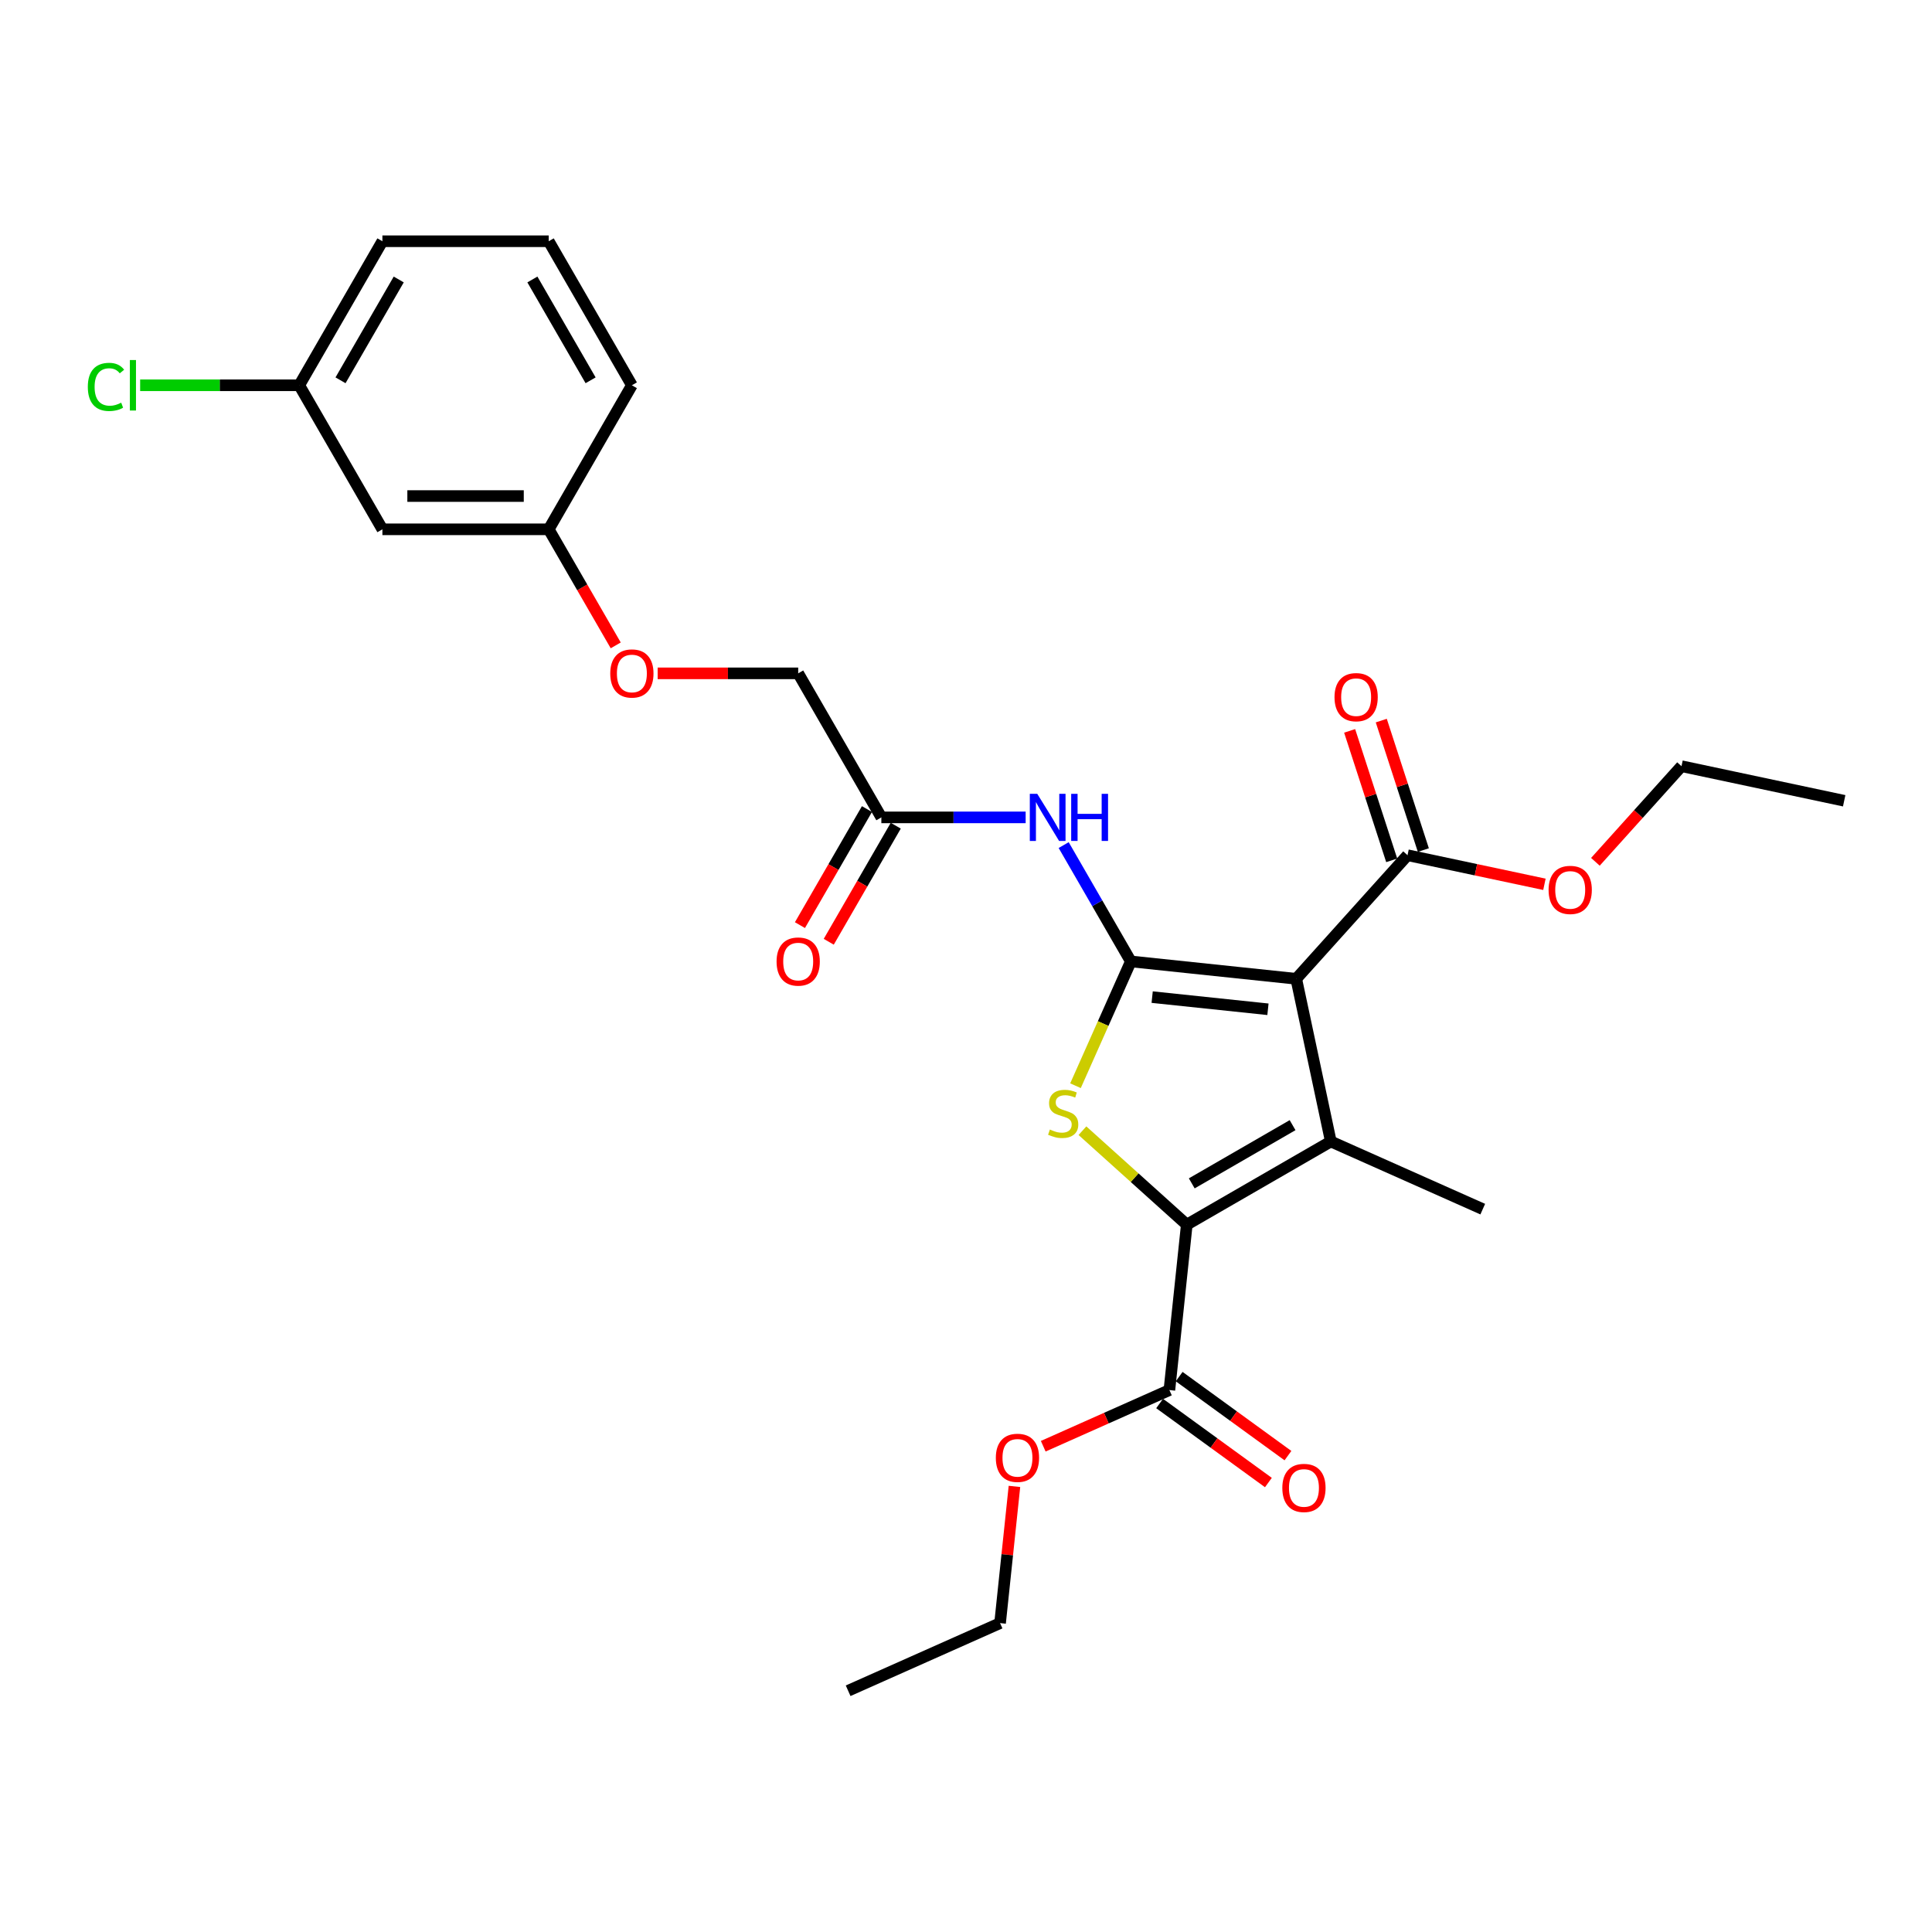<?xml version='1.0' encoding='iso-8859-1'?>
<svg version='1.1' baseProfile='full'
              xmlns='http://www.w3.org/2000/svg'
                      xmlns:rdkit='http://www.rdkit.org/xml'
                      xmlns:xlink='http://www.w3.org/1999/xlink'
                  xml:space='preserve'
width='1000px' height='1000px' viewBox='0 0 1000 1000'>
<!-- END OF HEADER -->
<rect style='opacity:1.0;fill:#FFFFFF;stroke:none' width='1000' height='1000' x='0' y='0'> </rect>
<path class='bond-0' d='M 585.316,497.63 L 670.931,506.628' style='fill:none;fill-rule:evenodd;stroke:#000000;stroke-width:6px;stroke-linecap:butt;stroke-linejoin:miter;stroke-opacity:1' />
<path class='bond-0' d='M 596.359,516.102 L 656.289,522.401' style='fill:none;fill-rule:evenodd;stroke:#000000;stroke-width:6px;stroke-linecap:butt;stroke-linejoin:miter;stroke-opacity:1' />
<path class='bond-3' d='M 585.316,497.63 L 570.994,529.798' style='fill:none;fill-rule:evenodd;stroke:#000000;stroke-width:6px;stroke-linecap:butt;stroke-linejoin:miter;stroke-opacity:1' />
<path class='bond-3' d='M 570.994,529.798 L 556.672,561.966' style='fill:none;fill-rule:evenodd;stroke:#CCCC00;stroke-width:6px;stroke-linecap:butt;stroke-linejoin:miter;stroke-opacity:1' />
<path class='bond-4' d='M 585.316,497.63 L 567.935,467.524' style='fill:none;fill-rule:evenodd;stroke:#000000;stroke-width:6px;stroke-linecap:butt;stroke-linejoin:miter;stroke-opacity:1' />
<path class='bond-4' d='M 567.935,467.524 L 550.554,437.419' style='fill:none;fill-rule:evenodd;stroke:#0000FF;stroke-width:6px;stroke-linecap:butt;stroke-linejoin:miter;stroke-opacity:1' />
<path class='bond-1' d='M 670.931,506.628 L 688.829,590.833' style='fill:none;fill-rule:evenodd;stroke:#000000;stroke-width:6px;stroke-linecap:butt;stroke-linejoin:miter;stroke-opacity:1' />
<path class='bond-5' d='M 670.931,506.628 L 728.533,442.654' style='fill:none;fill-rule:evenodd;stroke:#000000;stroke-width:6px;stroke-linecap:butt;stroke-linejoin:miter;stroke-opacity:1' />
<path class='bond-13' d='M 688.829,590.833 L 767.472,625.847' style='fill:none;fill-rule:evenodd;stroke:#000000;stroke-width:6px;stroke-linecap:butt;stroke-linejoin:miter;stroke-opacity:1' />
<path class='bond-27' d='M 688.829,590.833 L 614.276,633.876' style='fill:none;fill-rule:evenodd;stroke:#000000;stroke-width:6px;stroke-linecap:butt;stroke-linejoin:miter;stroke-opacity:1' />
<path class='bond-27' d='M 669.037,582.379 L 616.851,612.509' style='fill:none;fill-rule:evenodd;stroke:#000000;stroke-width:6px;stroke-linecap:butt;stroke-linejoin:miter;stroke-opacity:1' />
<path class='bond-2' d='M 614.276,633.876 L 587.274,609.562' style='fill:none;fill-rule:evenodd;stroke:#000000;stroke-width:6px;stroke-linecap:butt;stroke-linejoin:miter;stroke-opacity:1' />
<path class='bond-2' d='M 587.274,609.562 L 560.271,585.249' style='fill:none;fill-rule:evenodd;stroke:#CCCC00;stroke-width:6px;stroke-linecap:butt;stroke-linejoin:miter;stroke-opacity:1' />
<path class='bond-6' d='M 614.276,633.876 L 605.278,719.49' style='fill:none;fill-rule:evenodd;stroke:#000000;stroke-width:6px;stroke-linecap:butt;stroke-linejoin:miter;stroke-opacity:1' />
<path class='bond-7' d='M 530.876,423.077 L 493.532,423.077' style='fill:none;fill-rule:evenodd;stroke:#0000FF;stroke-width:6px;stroke-linecap:butt;stroke-linejoin:miter;stroke-opacity:1' />
<path class='bond-7' d='M 493.532,423.077 L 456.188,423.077' style='fill:none;fill-rule:evenodd;stroke:#000000;stroke-width:6px;stroke-linecap:butt;stroke-linejoin:miter;stroke-opacity:1' />
<path class='bond-8' d='M 736.721,439.994 L 725.833,406.487' style='fill:none;fill-rule:evenodd;stroke:#000000;stroke-width:6px;stroke-linecap:butt;stroke-linejoin:miter;stroke-opacity:1' />
<path class='bond-8' d='M 725.833,406.487 L 714.946,372.98' style='fill:none;fill-rule:evenodd;stroke:#FF0000;stroke-width:6px;stroke-linecap:butt;stroke-linejoin:miter;stroke-opacity:1' />
<path class='bond-8' d='M 720.346,445.314 L 709.459,411.807' style='fill:none;fill-rule:evenodd;stroke:#000000;stroke-width:6px;stroke-linecap:butt;stroke-linejoin:miter;stroke-opacity:1' />
<path class='bond-8' d='M 709.459,411.807 L 698.572,378.3' style='fill:none;fill-rule:evenodd;stroke:#FF0000;stroke-width:6px;stroke-linecap:butt;stroke-linejoin:miter;stroke-opacity:1' />
<path class='bond-17' d='M 728.533,442.654 L 763.964,450.185' style='fill:none;fill-rule:evenodd;stroke:#000000;stroke-width:6px;stroke-linecap:butt;stroke-linejoin:miter;stroke-opacity:1' />
<path class='bond-17' d='M 763.964,450.185 L 799.395,457.716' style='fill:none;fill-rule:evenodd;stroke:#FF0000;stroke-width:6px;stroke-linecap:butt;stroke-linejoin:miter;stroke-opacity:1' />
<path class='bond-9' d='M 600.218,726.455 L 628.369,746.907' style='fill:none;fill-rule:evenodd;stroke:#000000;stroke-width:6px;stroke-linecap:butt;stroke-linejoin:miter;stroke-opacity:1' />
<path class='bond-9' d='M 628.369,746.907 L 656.52,767.36' style='fill:none;fill-rule:evenodd;stroke:#FF0000;stroke-width:6px;stroke-linecap:butt;stroke-linejoin:miter;stroke-opacity:1' />
<path class='bond-9' d='M 610.338,712.526 L 638.489,732.978' style='fill:none;fill-rule:evenodd;stroke:#000000;stroke-width:6px;stroke-linecap:butt;stroke-linejoin:miter;stroke-opacity:1' />
<path class='bond-9' d='M 638.489,732.978 L 666.64,753.431' style='fill:none;fill-rule:evenodd;stroke:#FF0000;stroke-width:6px;stroke-linecap:butt;stroke-linejoin:miter;stroke-opacity:1' />
<path class='bond-18' d='M 605.278,719.49 L 572.628,734.027' style='fill:none;fill-rule:evenodd;stroke:#000000;stroke-width:6px;stroke-linecap:butt;stroke-linejoin:miter;stroke-opacity:1' />
<path class='bond-18' d='M 572.628,734.027 L 539.978,748.564' style='fill:none;fill-rule:evenodd;stroke:#FF0000;stroke-width:6px;stroke-linecap:butt;stroke-linejoin:miter;stroke-opacity:1' />
<path class='bond-10' d='M 448.732,418.773 L 431.391,448.809' style='fill:none;fill-rule:evenodd;stroke:#000000;stroke-width:6px;stroke-linecap:butt;stroke-linejoin:miter;stroke-opacity:1' />
<path class='bond-10' d='M 431.391,448.809 L 414.049,478.846' style='fill:none;fill-rule:evenodd;stroke:#FF0000;stroke-width:6px;stroke-linecap:butt;stroke-linejoin:miter;stroke-opacity:1' />
<path class='bond-10' d='M 463.643,427.382 L 446.301,457.418' style='fill:none;fill-rule:evenodd;stroke:#000000;stroke-width:6px;stroke-linecap:butt;stroke-linejoin:miter;stroke-opacity:1' />
<path class='bond-10' d='M 446.301,457.418 L 428.96,487.454' style='fill:none;fill-rule:evenodd;stroke:#FF0000;stroke-width:6px;stroke-linecap:butt;stroke-linejoin:miter;stroke-opacity:1' />
<path class='bond-14' d='M 456.188,423.077 L 413.145,348.525' style='fill:none;fill-rule:evenodd;stroke:#000000;stroke-width:6px;stroke-linecap:butt;stroke-linejoin:miter;stroke-opacity:1' />
<path class='bond-11' d='M 197.93,273.972 L 284.016,273.972' style='fill:none;fill-rule:evenodd;stroke:#000000;stroke-width:6px;stroke-linecap:butt;stroke-linejoin:miter;stroke-opacity:1' />
<path class='bond-11' d='M 210.843,256.755 L 271.103,256.755' style='fill:none;fill-rule:evenodd;stroke:#000000;stroke-width:6px;stroke-linecap:butt;stroke-linejoin:miter;stroke-opacity:1' />
<path class='bond-16' d='M 197.93,273.972 L 154.887,199.42' style='fill:none;fill-rule:evenodd;stroke:#000000;stroke-width:6px;stroke-linecap:butt;stroke-linejoin:miter;stroke-opacity:1' />
<path class='bond-12' d='M 340.402,348.525 L 376.773,348.525' style='fill:none;fill-rule:evenodd;stroke:#FF0000;stroke-width:6px;stroke-linecap:butt;stroke-linejoin:miter;stroke-opacity:1' />
<path class='bond-12' d='M 376.773,348.525 L 413.145,348.525' style='fill:none;fill-rule:evenodd;stroke:#000000;stroke-width:6px;stroke-linecap:butt;stroke-linejoin:miter;stroke-opacity:1' />
<path class='bond-15' d='M 318.699,334.045 L 301.357,304.009' style='fill:none;fill-rule:evenodd;stroke:#FF0000;stroke-width:6px;stroke-linecap:butt;stroke-linejoin:miter;stroke-opacity:1' />
<path class='bond-15' d='M 301.357,304.009 L 284.016,273.972' style='fill:none;fill-rule:evenodd;stroke:#000000;stroke-width:6px;stroke-linecap:butt;stroke-linejoin:miter;stroke-opacity:1' />
<path class='bond-21' d='M 284.016,273.972 L 327.059,199.42' style='fill:none;fill-rule:evenodd;stroke:#000000;stroke-width:6px;stroke-linecap:butt;stroke-linejoin:miter;stroke-opacity:1' />
<path class='bond-19' d='M 154.887,199.42 L 113.712,199.42' style='fill:none;fill-rule:evenodd;stroke:#000000;stroke-width:6px;stroke-linecap:butt;stroke-linejoin:miter;stroke-opacity:1' />
<path class='bond-19' d='M 113.712,199.42 L 72.537,199.42' style='fill:none;fill-rule:evenodd;stroke:#00CC00;stroke-width:6px;stroke-linecap:butt;stroke-linejoin:miter;stroke-opacity:1' />
<path class='bond-28' d='M 154.887,199.42 L 197.93,124.867' style='fill:none;fill-rule:evenodd;stroke:#000000;stroke-width:6px;stroke-linecap:butt;stroke-linejoin:miter;stroke-opacity:1' />
<path class='bond-28' d='M 176.254,196.845 L 206.384,144.658' style='fill:none;fill-rule:evenodd;stroke:#000000;stroke-width:6px;stroke-linecap:butt;stroke-linejoin:miter;stroke-opacity:1' />
<path class='bond-23' d='M 825.776,446.073 L 848.058,421.325' style='fill:none;fill-rule:evenodd;stroke:#FF0000;stroke-width:6px;stroke-linecap:butt;stroke-linejoin:miter;stroke-opacity:1' />
<path class='bond-23' d='M 848.058,421.325 L 870.341,396.578' style='fill:none;fill-rule:evenodd;stroke:#000000;stroke-width:6px;stroke-linecap:butt;stroke-linejoin:miter;stroke-opacity:1' />
<path class='bond-24' d='M 525.073,769.363 L 521.354,804.741' style='fill:none;fill-rule:evenodd;stroke:#FF0000;stroke-width:6px;stroke-linecap:butt;stroke-linejoin:miter;stroke-opacity:1' />
<path class='bond-24' d='M 521.354,804.741 L 517.636,840.119' style='fill:none;fill-rule:evenodd;stroke:#000000;stroke-width:6px;stroke-linecap:butt;stroke-linejoin:miter;stroke-opacity:1' />
<path class='bond-20' d='M 284.016,124.867 L 327.059,199.42' style='fill:none;fill-rule:evenodd;stroke:#000000;stroke-width:6px;stroke-linecap:butt;stroke-linejoin:miter;stroke-opacity:1' />
<path class='bond-20' d='M 275.562,144.658 L 305.692,196.845' style='fill:none;fill-rule:evenodd;stroke:#000000;stroke-width:6px;stroke-linecap:butt;stroke-linejoin:miter;stroke-opacity:1' />
<path class='bond-22' d='M 284.016,124.867 L 197.93,124.867' style='fill:none;fill-rule:evenodd;stroke:#000000;stroke-width:6px;stroke-linecap:butt;stroke-linejoin:miter;stroke-opacity:1' />
<path class='bond-25' d='M 870.341,396.578 L 954.545,414.476' style='fill:none;fill-rule:evenodd;stroke:#000000;stroke-width:6px;stroke-linecap:butt;stroke-linejoin:miter;stroke-opacity:1' />
<path class='bond-26' d='M 517.636,840.119 L 438.993,875.133' style='fill:none;fill-rule:evenodd;stroke:#000000;stroke-width:6px;stroke-linecap:butt;stroke-linejoin:miter;stroke-opacity:1' />
<path  class='atom-4' d='M 543.415 584.641
Q 543.691 584.744, 544.827 585.226
Q 545.963 585.708, 547.203 586.018
Q 548.477 586.294, 549.717 586.294
Q 552.024 586.294, 553.367 585.192
Q 554.71 584.055, 554.71 582.093
Q 554.71 580.75, 554.021 579.923
Q 553.367 579.097, 552.334 578.649
Q 551.301 578.201, 549.579 577.685
Q 547.41 577.031, 546.101 576.411
Q 544.827 575.791, 543.897 574.483
Q 543.002 573.174, 543.002 570.97
Q 543.002 567.906, 545.068 566.012
Q 547.169 564.118, 551.301 564.118
Q 554.124 564.118, 557.327 565.461
L 556.535 568.112
Q 553.608 566.907, 551.404 566.907
Q 549.028 566.907, 547.719 567.906
Q 546.411 568.87, 546.445 570.557
Q 546.445 571.866, 547.1 572.658
Q 547.788 573.45, 548.753 573.897
Q 549.751 574.345, 551.404 574.861
Q 553.608 575.55, 554.916 576.239
Q 556.225 576.927, 557.155 578.339
Q 558.119 579.717, 558.119 582.093
Q 558.119 585.467, 555.846 587.292
Q 553.608 589.083, 549.854 589.083
Q 547.685 589.083, 546.032 588.601
Q 544.414 588.153, 542.485 587.361
L 543.415 584.641
' fill='#CCCC00'/>
<path  class='atom-5' d='M 536.884 410.887
L 544.873 423.8
Q 545.665 425.074, 546.939 427.382
Q 548.213 429.689, 548.282 429.826
L 548.282 410.887
L 551.519 410.887
L 551.519 435.267
L 548.179 435.267
L 539.605 421.149
Q 538.606 419.496, 537.539 417.602
Q 536.506 415.708, 536.196 415.123
L 536.196 435.267
L 533.028 435.267
L 533.028 410.887
L 536.884 410.887
' fill='#0000FF'/>
<path  class='atom-5' d='M 554.446 410.887
L 557.752 410.887
L 557.752 421.252
L 570.217 421.252
L 570.217 410.887
L 573.523 410.887
L 573.523 435.267
L 570.217 435.267
L 570.217 424.007
L 557.752 424.007
L 557.752 435.267
L 554.446 435.267
L 554.446 410.887
' fill='#0000FF'/>
<path  class='atom-9' d='M 690.74 360.85
Q 690.74 354.996, 693.633 351.725
Q 696.525 348.454, 701.931 348.454
Q 707.338 348.454, 710.23 351.725
Q 713.123 354.996, 713.123 360.85
Q 713.123 366.773, 710.196 370.148
Q 707.269 373.488, 701.931 373.488
Q 696.56 373.488, 693.633 370.148
Q 690.74 366.807, 690.74 360.85
M 701.931 370.733
Q 705.65 370.733, 707.647 368.254
Q 709.679 365.74, 709.679 360.85
Q 709.679 356.064, 707.647 353.653
Q 705.65 351.209, 701.931 351.209
Q 698.212 351.209, 696.181 353.619
Q 694.184 356.029, 694.184 360.85
Q 694.184 365.774, 696.181 368.254
Q 698.212 370.733, 701.931 370.733
' fill='#FF0000'/>
<path  class='atom-10' d='M 663.732 770.159
Q 663.732 764.305, 666.624 761.034
Q 669.517 757.763, 674.923 757.763
Q 680.329 757.763, 683.222 761.034
Q 686.114 764.305, 686.114 770.159
Q 686.114 776.082, 683.187 779.456
Q 680.26 782.796, 674.923 782.796
Q 669.551 782.796, 666.624 779.456
Q 663.732 776.116, 663.732 770.159
M 674.923 780.042
Q 678.642 780.042, 680.639 777.562
Q 682.671 775.049, 682.671 770.159
Q 682.671 765.373, 680.639 762.962
Q 678.642 760.517, 674.923 760.517
Q 671.204 760.517, 669.172 762.928
Q 667.175 765.338, 667.175 770.159
Q 667.175 775.083, 669.172 777.562
Q 671.204 780.042, 674.923 780.042
' fill='#FF0000'/>
<path  class='atom-11' d='M 401.953 497.699
Q 401.953 491.845, 404.846 488.574
Q 407.738 485.302, 413.145 485.302
Q 418.551 485.302, 421.443 488.574
Q 424.336 491.845, 424.336 497.699
Q 424.336 503.621, 421.409 506.996
Q 418.482 510.336, 413.145 510.336
Q 407.773 510.336, 404.846 506.996
Q 401.953 503.656, 401.953 497.699
M 413.145 507.581
Q 416.863 507.581, 418.861 505.102
Q 420.892 502.588, 420.892 497.699
Q 420.892 492.912, 418.861 490.502
Q 416.863 488.057, 413.145 488.057
Q 409.426 488.057, 407.394 490.467
Q 405.397 492.878, 405.397 497.699
Q 405.397 502.623, 407.394 505.102
Q 409.426 507.581, 413.145 507.581
' fill='#FF0000'/>
<path  class='atom-13' d='M 315.868 348.594
Q 315.868 342.74, 318.76 339.468
Q 321.653 336.197, 327.059 336.197
Q 332.465 336.197, 335.357 339.468
Q 338.25 342.74, 338.25 348.594
Q 338.25 354.516, 335.323 357.891
Q 332.396 361.231, 327.059 361.231
Q 321.687 361.231, 318.76 357.891
Q 315.868 354.551, 315.868 348.594
M 327.059 358.476
Q 330.778 358.476, 332.775 355.997
Q 334.806 353.483, 334.806 348.594
Q 334.806 343.807, 332.775 341.397
Q 330.778 338.952, 327.059 338.952
Q 323.34 338.952, 321.308 341.362
Q 319.311 343.773, 319.311 348.594
Q 319.311 353.518, 321.308 355.997
Q 323.34 358.476, 327.059 358.476
' fill='#FF0000'/>
<path  class='atom-18' d='M 801.547 460.621
Q 801.547 454.767, 804.439 451.496
Q 807.332 448.225, 812.738 448.225
Q 818.144 448.225, 821.037 451.496
Q 823.929 454.767, 823.929 460.621
Q 823.929 466.544, 821.002 469.918
Q 818.075 473.258, 812.738 473.258
Q 807.366 473.258, 804.439 469.918
Q 801.547 466.578, 801.547 460.621
M 812.738 470.504
Q 816.457 470.504, 818.454 468.024
Q 820.486 465.511, 820.486 460.621
Q 820.486 455.835, 818.454 453.424
Q 816.457 450.979, 812.738 450.979
Q 809.019 450.979, 806.988 453.39
Q 804.99 455.8, 804.99 460.621
Q 804.99 465.545, 806.988 468.024
Q 809.019 470.504, 812.738 470.504
' fill='#FF0000'/>
<path  class='atom-19' d='M 515.443 754.573
Q 515.443 748.719, 518.336 745.448
Q 521.228 742.177, 526.635 742.177
Q 532.041 742.177, 534.933 745.448
Q 537.826 748.719, 537.826 754.573
Q 537.826 760.496, 534.899 763.871
Q 531.972 767.211, 526.635 767.211
Q 521.263 767.211, 518.336 763.871
Q 515.443 760.53, 515.443 754.573
M 526.635 764.456
Q 530.353 764.456, 532.351 761.977
Q 534.382 759.463, 534.382 754.573
Q 534.382 749.787, 532.351 747.377
Q 530.353 744.932, 526.635 744.932
Q 522.916 744.932, 520.884 747.342
Q 518.887 749.753, 518.887 754.573
Q 518.887 759.497, 520.884 761.977
Q 522.916 764.456, 526.635 764.456
' fill='#FF0000'/>
<path  class='atom-20' d='M 45.455 200.263
Q 45.455 194.203, 48.278 191.035
Q 51.136 187.832, 56.542 187.832
Q 61.57 187.832, 64.256 191.379
L 61.983 193.239
Q 60.02 190.656, 56.542 190.656
Q 52.858 190.656, 50.895 193.135
Q 48.967 195.58, 48.967 200.263
Q 48.967 205.084, 50.964 207.563
Q 52.996 210.043, 56.921 210.043
Q 59.607 210.043, 62.741 208.424
L 63.705 211.007
Q 62.431 211.833, 60.502 212.315
Q 58.574 212.797, 56.439 212.797
Q 51.136 212.797, 48.278 209.56
Q 45.455 206.324, 45.455 200.263
' fill='#00CC00'/>
<path  class='atom-20' d='M 67.217 186.352
L 70.385 186.352
L 70.385 212.487
L 67.217 212.487
L 67.217 186.352
' fill='#00CC00'/>
</svg>
